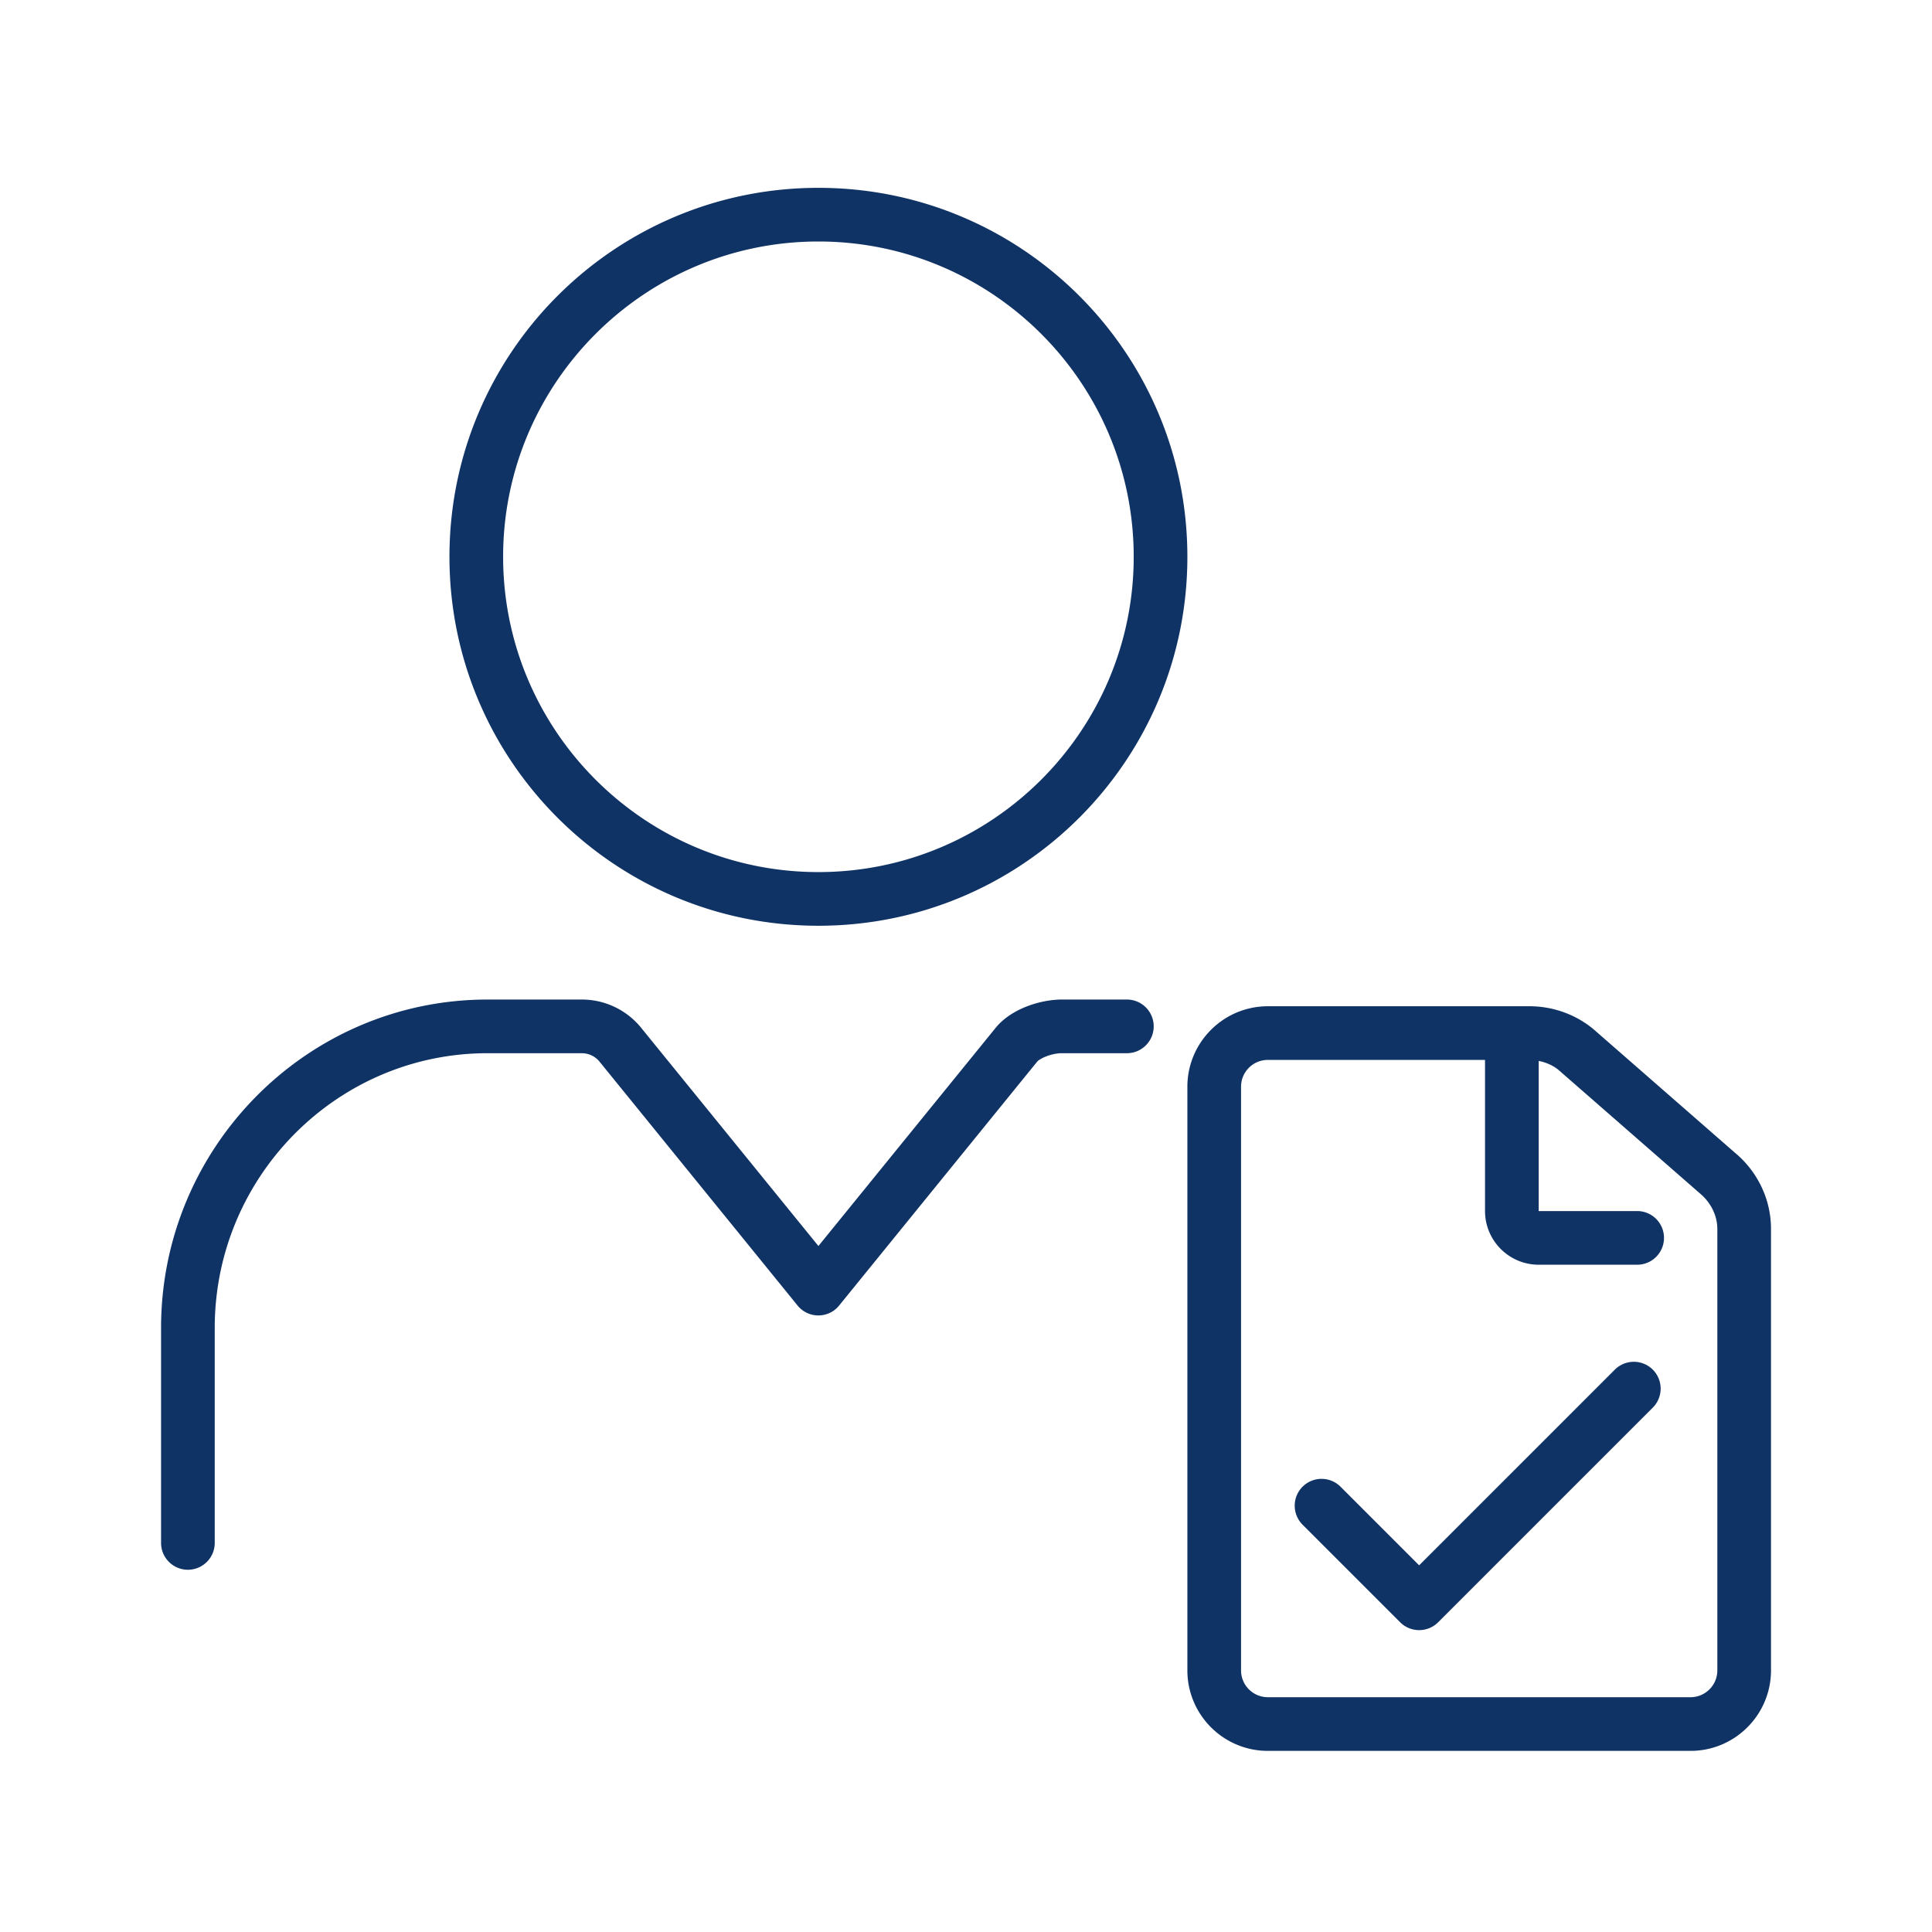 <?xml version="1.0" encoding="UTF-8"?>
<svg xmlns="http://www.w3.org/2000/svg" data-name="Icons Final (geflacht)" viewBox="0 0 288 288">
  <path fill="#010101" d="M122 138c30.38 0 55-24.62 55-55s-24.62-55-55-55-55 24.62-55 55 24.62 55 55 55m0-102c25.92 0 47 21.08 47 47s-21.08 47-47 47-47-21.08-47-47 21.08-47 47-47m46 113h-9.71c-3.11 0-7.52 1.32-9.88 4.23L122 185.74l-26.41-32.51a11.38 11.38 0 0 0-8.88-4.23H72.68c-26.84 0-48.67 21.96-48.67 48.95V230c0 2.21 1.79 4 4 4s4-1.79 4-4v-32.05c0-22.58 18.25-40.95 40.67-40.95h14.03c1.04 0 2.02.46 2.67 1.27l29.51 36.34c.76.94 1.9 1.48 3.1 1.48s2.35-.54 3.1-1.48l29.51-36.34c.41-.5 2.17-1.27 3.67-1.27h9.71c2.21 0 4-1.79 4-4s-1.79-4-4-4Zm90.63 22.84-21.07-18.4c-2.66-2.22-6.06-3.44-9.56-3.44h-39c-6.62 0-12 5.38-12 12v87c0 6.62 5.38 12 12 12h63c6.62 0 12-5.38 12-12v-65.82c0-4.37-1.98-8.52-5.37-11.34M256 249c0 2.21-1.79 4-4 4h-63c-2.21 0-4-1.79-4-4v-87c0-2.21 1.79-4 4-4h32.37v22.53c0 4.41 3.59 8 8 8h14.68c2.21 0 4-1.79 4-4s-1.79-4-4-4h-14.68v-22.38c1.13.22 2.19.7 3 1.38l21.07 18.4c1.6 1.34 2.56 3.3 2.56 5.26v65.82Zm-15.28-44.83-29.17 29.17-11.72-11.72a4.01 4.01 0 0 0-5.66 0 4.01 4.01 0 0 0 0 5.66l14.55 14.55c.78.78 1.8 1.17 2.83 1.17s2.05-.39 2.83-1.17l32-32a4.01 4.01 0 0 0 0-5.66 4.01 4.01 0 0 0-5.66 0" style="fill: #103366;"></path>
</svg>
